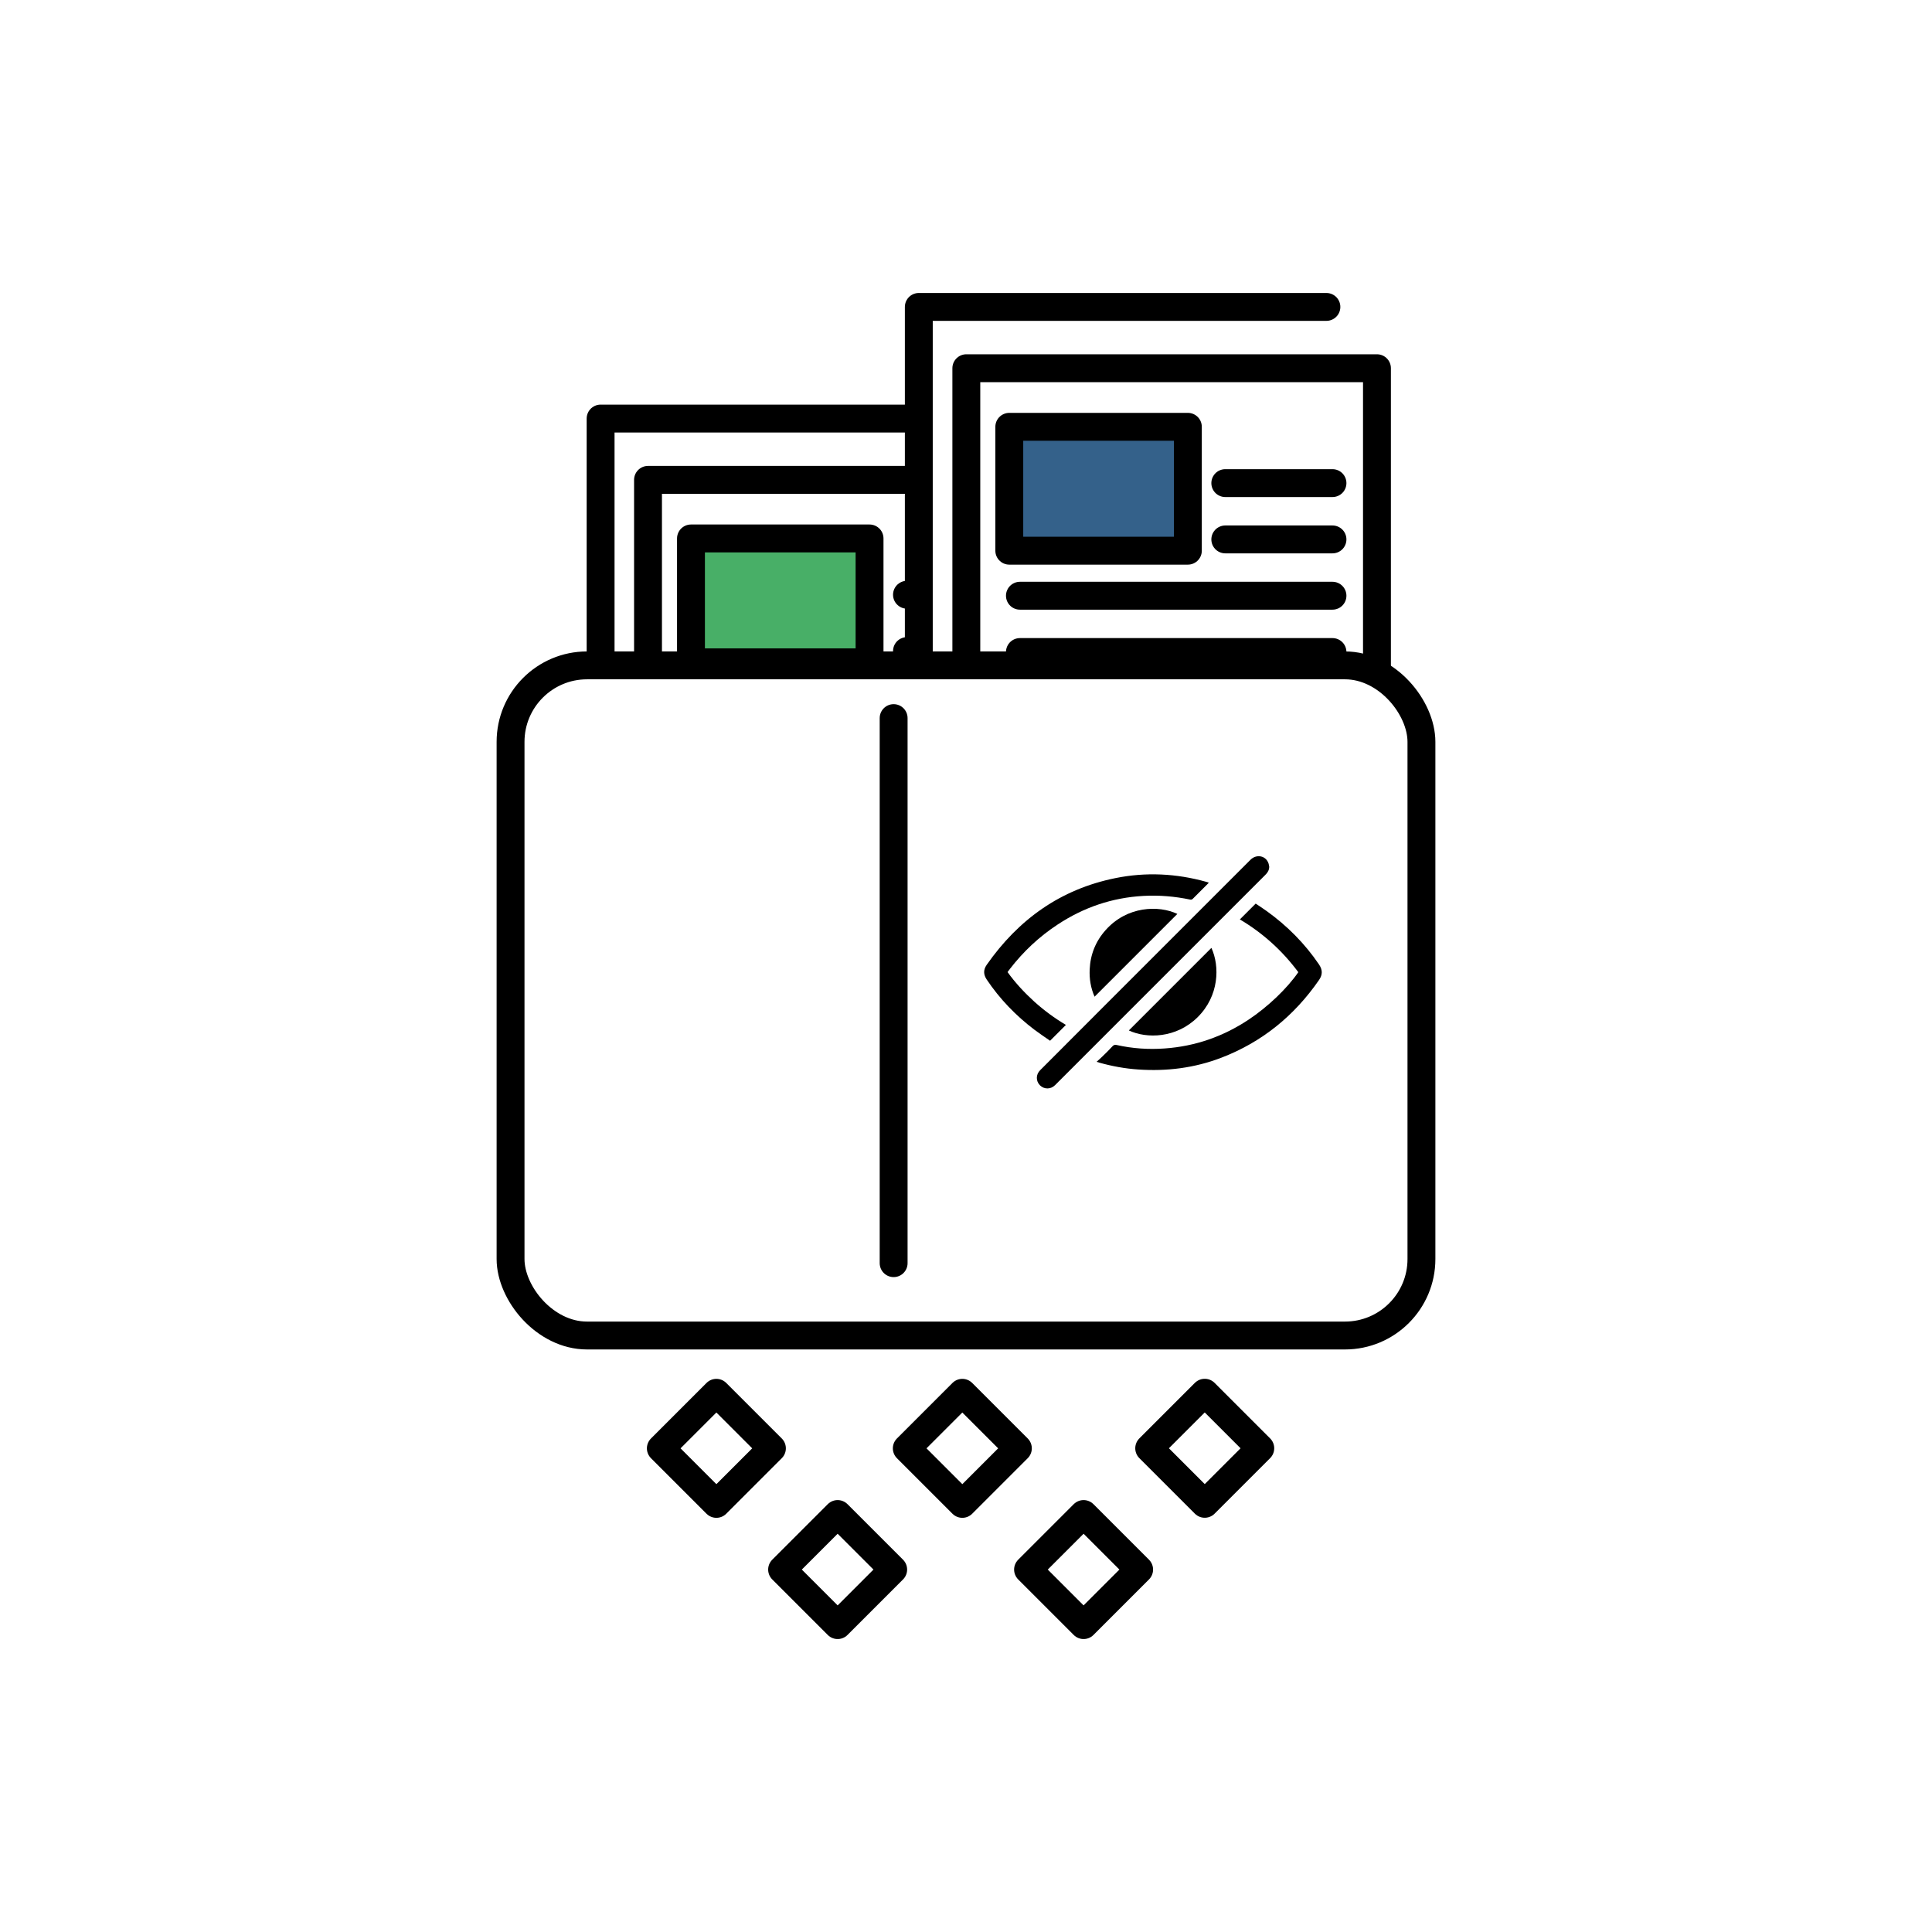 <?xml version="1.0" encoding="UTF-8"?><svg id="Layer_2" xmlns="http://www.w3.org/2000/svg" viewBox="0 0 178.08 178.08"><defs><style>.cls-1,.cls-2{fill:#fff;}.cls-1,.cls-3,.cls-4{stroke:#000;stroke-linecap:round;stroke-linejoin:round;stroke-width:2.57px;}.cls-3{fill:#34618a;}.cls-4{fill:#48af67;}</style></defs><g id="Layer_1-2"><rect class="cls-2" width="178.08" height="178.08"/><g><polyline class="cls-1" points="92.92 38.58 55.36 38.58 55.36 79.54"/><rect class="cls-1" x="59.73" y="44.23" width="37.85" height="49.57"/><line class="cls-1" x1="83.6" y1="54.82" x2="93.49" y2="54.82"/><line class="cls-1" x1="83.6" y1="60.01" x2="93.49" y2="60.01"/><line class="cls-1" x1="64.68" y1="65.2" x2="93.49" y2="65.2"/><rect class="cls-4" x="63.69" y="49.63" width="16.46" height="11.42"/><polyline class="cls-1" points="122.26 28.29 84.69 28.29 84.69 69.24"/><rect class="cls-1" x="89.07" y="33.94" width="37.85" height="49.57"/><line class="cls-1" x1="112.94" y1="44.53" x2="122.82" y2="44.53"/><line class="cls-1" x1="112.94" y1="49.72" x2="122.82" y2="49.72"/><line class="cls-1" x1="94.01" y1="54.91" x2="122.82" y2="54.91"/><line class="cls-1" x1="94.01" y1="60.1" x2="122.82" y2="60.1"/><line class="cls-1" x1="94.01" y1="65.29" x2="122.82" y2="65.29"/><rect class="cls-3" x="93.03" y="39.34" width="16.46" height="11.42"/><rect class="cls-1" x="47.06" y="61.33" width="83.96" height="61.77" rx="7.05" ry="7.05"/><g id="hWcXrg"><g><path d="M114.29,84.74l1.45-1.45c.33,.22,.68,.45,1.02,.69,1.89,1.36,3.51,2.99,4.82,4.92,.33,.49,.34,.94,0,1.43-2.28,3.3-5.26,5.73-9.02,7.17-2.46,.94-5.01,1.26-7.63,1.08-1.22-.08-2.42-.3-3.6-.63-.06-.02-.13-.04-.25-.08,.18-.17,.35-.31,.5-.46,.33-.32,.66-.64,.97-.98,.11-.12,.22-.14,.37-.11,1.47,.33,2.95,.43,4.45,.32,2.79-.2,5.35-1.09,7.68-2.63,1.8-1.19,3.58-2.89,4.62-4.4-1.47-1.98-3.27-3.61-5.4-4.87Z"/><path d="M111.41,81.37s-.05,.07-.08,.09c-.47,.47-.93,.94-1.4,1.4-.05,.05-.15,.08-.22,.06-1.43-.3-2.87-.42-4.32-.34-2.87,.16-5.49,1.05-7.89,2.63-1.71,1.12-3.18,2.5-4.42,4.11-.07,.09-.13,.18-.21,.28,.72,1,1.55,1.89,2.46,2.72,.91,.82,1.89,1.54,2.92,2.15l-1.46,1.46c-.46-.32-.97-.66-1.45-1.02-1.71-1.3-3.19-2.83-4.39-4.62-.31-.47-.32-.9,0-1.36,2.93-4.19,6.81-6.97,11.86-7.99,2.81-.57,5.61-.43,8.37,.34,.07,.02,.13,.04,.2,.06,.01,0,.02,.02,.03,.03Z"/><path d="M116.99,79.88c0,.3-.13,.53-.33,.73-1.42,1.42-2.84,2.84-4.27,4.27-2.45,2.45-4.9,4.9-7.36,7.36-2.6,2.6-5.19,5.19-7.79,7.79-.39,.39-1,.39-1.38,.01-.39-.39-.39-1,.02-1.4,1.83-1.83,3.66-3.66,5.49-5.5,4.63-4.63,9.26-9.26,13.89-13.89,.56-.56,1.44-.38,1.67,.35,.03,.09,.04,.19,.06,.29Z"/><path d="M108.52,84.24l-7.63,7.63c-.35-.8-.49-1.64-.45-2.51,.06-1.38,.55-2.6,1.47-3.63,1.98-2.23,4.9-2.3,6.61-1.49Z"/><path d="M104.04,94.99l7.62-7.62c.78,1.69,.72,4.43-1.28,6.4-1.97,1.94-4.69,1.98-6.33,1.21Z"/></g></g><rect class="cls-1" x="85.08" y="129.88" width="7.24" height="7.24" transform="translate(120.38 -23.62) rotate(45)"/><rect class="cls-1" x="96.26" y="141.05" width="7.24" height="7.24" transform="translate(131.55 -28.25) rotate(45)"/><rect class="cls-1" x="107.43" y="129.88" width="7.24" height="7.24" transform="translate(126.92 -39.43) rotate(45)"/><rect class="cls-1" x="62.41" y="129.88" width="7.24" height="7.24" transform="translate(113.74 -7.59) rotate(45)"/><rect class="cls-1" x="73.59" y="141.05" width="7.24" height="7.24" transform="translate(124.91 -12.22) rotate(45)"/><line class="cls-1" x1="82.37" y1="66.19" x2="82.37" y2="116.43"/></g></g></svg>